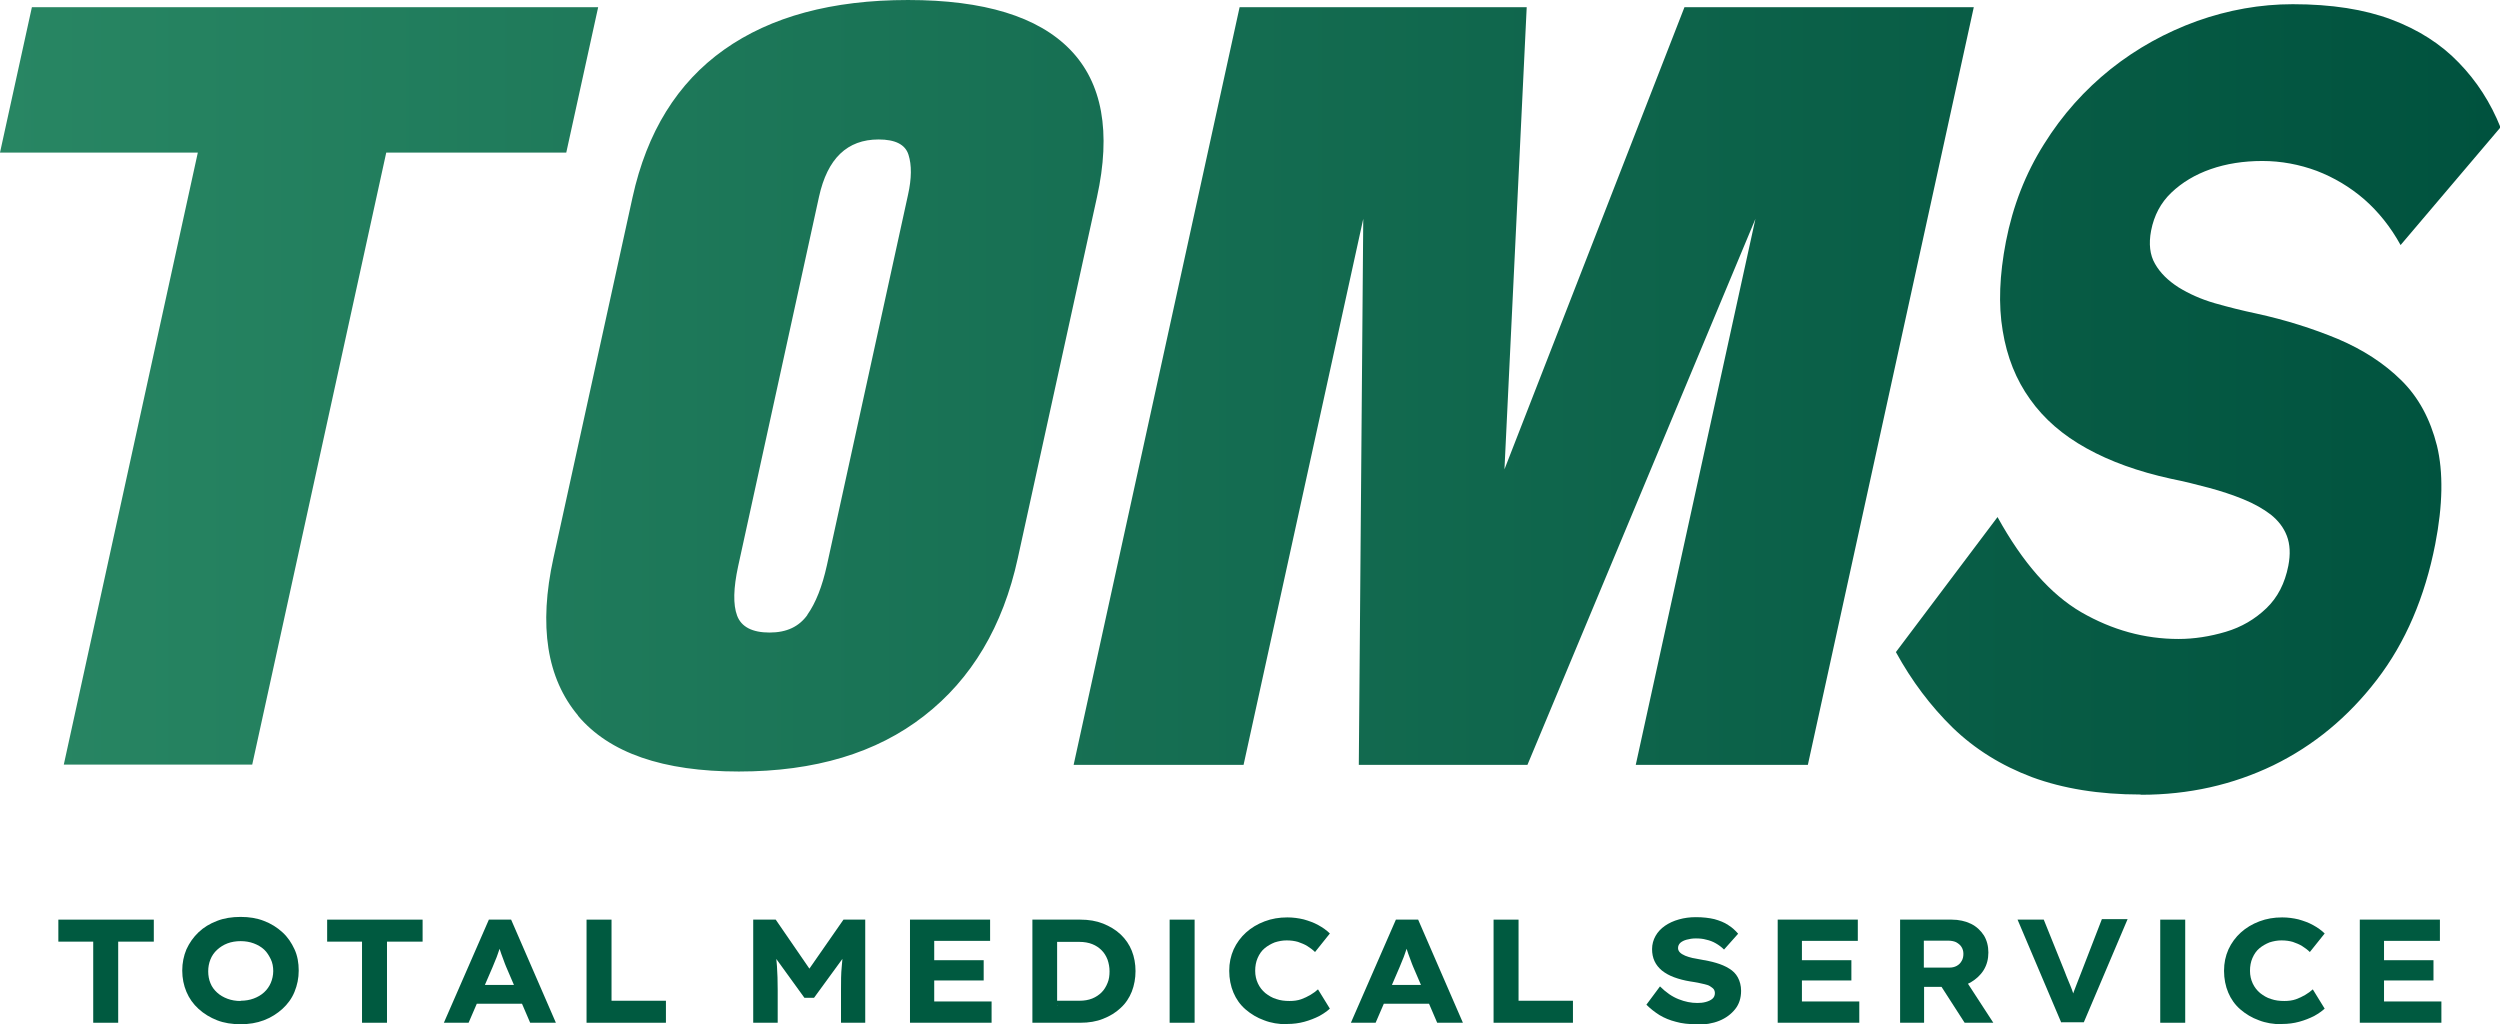 <?xml version="1.0" encoding="UTF-8"?><svg id="Layer_2" xmlns="http://www.w3.org/2000/svg" xmlns:xlink="http://www.w3.org/1999/xlink" viewBox="0 0 101.1 41.42"><defs><style>.cls-1{fill:#005a40;}.cls-2{fill:url(#_名称未設定グラデーション_16);}</style><linearGradient id="_名称未設定グラデーション_16" x1="0" y1="16.06" x2="101.1" y2="16.06" gradientUnits="userSpaceOnUse"><stop offset="0" stop-color="#288663"/><stop offset="1" stop-color="#00523e"/></linearGradient></defs><g id="design"><path class="cls-2" d="M2.58,30.92L8,6.17H0L1.29.29h22.9l-1.29,5.88h-7.28l-5.42,24.75H2.58ZM23.38,28.94c-1.27-1.51-1.6-3.63-1-6.37l3.2-14.59c.58-2.64,1.81-4.63,3.7-5.97,1.89-1.34,4.37-2.01,7.44-2.01s5.26.67,6.56,2.01c1.3,1.34,1.66,3.33,1.08,5.97l-3.2,14.59c-.6,2.76-1.87,4.89-3.79,6.38-1.92,1.5-4.42,2.25-7.49,2.25s-5.24-.75-6.51-2.26ZM32.65,24.86c.34-.48.6-1.14.79-2l3.28-14.98c.15-.67.15-1.21.02-1.62-.13-.42-.54-.62-1.21-.62-1.27,0-2.07.77-2.41,2.32l-3.27,14.94c-.19.88-.21,1.55-.04,2,.17.45.61.68,1.31.68s1.19-.24,1.53-.71ZM43.42,30.92L50.13.29h11.61l-.9,18.69L68.12.29h11.7l-6.71,30.64h-6.96l4.84-22.08-9.22,22.08h-6.82l.18-22.08-4.84,22.08h-6.87ZM86.55,32.13c-1.66,0-3.12-.24-4.37-.7-1.25-.47-2.32-1.14-3.21-2-.89-.87-1.66-1.89-2.3-3.06l4.11-5.46c1.02,1.85,2.15,3.13,3.39,3.85,1.25.72,2.56,1.08,3.93,1.08.63,0,1.27-.1,1.91-.29.64-.19,1.18-.51,1.64-.95.46-.44.75-1.01.89-1.72.09-.47.07-.87-.06-1.21-.13-.34-.35-.62-.65-.86-.3-.23-.67-.44-1.11-.62s-.9-.33-1.38-.46c-.49-.13-1-.26-1.55-.37-1.32-.29-2.46-.7-3.41-1.23-.96-.53-1.72-1.19-2.28-1.98-.57-.79-.94-1.72-1.11-2.77-.18-1.06-.13-2.26.13-3.61.28-1.44.79-2.75,1.54-3.94.74-1.19,1.65-2.2,2.7-3.04,1.06-.84,2.22-1.48,3.49-1.94,1.27-.45,2.56-.68,3.87-.68,1.57,0,2.9.21,3.99.62,1.09.41,2,.99,2.72,1.74.73.75,1.29,1.62,1.69,2.62l-4.04,4.76c-.4-.73-.9-1.35-1.47-1.85-.58-.5-1.22-.88-1.92-1.15-.7-.26-1.44-.4-2.2-.4s-1.46.11-2.09.33c-.63.22-1.16.54-1.59.95-.43.41-.7.92-.82,1.54-.1.53-.05.98.16,1.34.21.37.53.68.95.95.42.26.91.48,1.46.64.56.16,1.12.3,1.69.42,1.19.26,2.29.61,3.3,1.03,1.01.43,1.86.98,2.56,1.67.7.69,1.17,1.57,1.44,2.64.26,1.07.24,2.4-.07,3.99-.42,2.14-1.2,3.97-2.36,5.48-1.16,1.51-2.55,2.66-4.19,3.46-1.64.79-3.42,1.19-5.34,1.19Z"/><path class="cls-1" d="M3.77,41.36v-3.28h-1.41v-.89h3.86v.89h-1.44v3.28h-1.01Z"/><path class="cls-1" d="M9.73,41.42c-.35,0-.67-.05-.95-.16-.28-.11-.53-.26-.75-.46s-.38-.43-.49-.69-.17-.55-.17-.86.06-.6.17-.86c.12-.26.28-.49.49-.69s.46-.35.75-.46c.28-.11.6-.16.95-.16s.66.05.94.16c.29.11.53.26.75.46s.37.43.49.69c.12.26.17.55.17.86s-.06.59-.17.86-.28.5-.49.69-.46.35-.75.46c-.29.11-.6.16-.94.16ZM9.73,40.47c.19,0,.37-.03.53-.09.16-.06.3-.14.42-.25s.21-.24.27-.38.1-.31.1-.48-.03-.34-.1-.48-.15-.28-.27-.39-.26-.19-.42-.25c-.16-.06-.34-.09-.53-.09s-.37.03-.53.09c-.16.06-.3.15-.42.26-.12.11-.21.24-.27.39-.06.15-.09.31-.09.48s.03.34.09.48c.06.15.15.27.27.38.12.11.26.19.42.25.16.06.34.09.53.09Z"/><path class="cls-1" d="M14.64,41.36v-3.28h-1.41v-.89h3.86v.89h-1.44v3.28h-1.01Z"/><path class="cls-1" d="M17.95,41.36l1.82-4.17h.9l1.81,4.17h-1.04l-.97-2.26c-.04-.09-.07-.18-.1-.26-.03-.09-.07-.18-.1-.27-.03-.09-.06-.18-.09-.27-.03-.09-.05-.17-.08-.25h.2c-.02.09-.05.18-.08.27-.03.09-.06.17-.09.26-.03.09-.06.17-.1.26-.04.09-.07.18-.11.27l-.97,2.25h-1.01ZM18.8,40.59l.33-.76h2.15l.24.76h-2.72Z"/><path class="cls-1" d="M23.72,41.36v-4.17h1.01v3.28h2.2v.89h-3.21Z"/><path class="cls-1" d="M30.46,41.36v-4.17h.91l1.67,2.43h-.62s1.69-2.43,1.69-2.43h.88v4.17h-.98v-1.32c0-.35,0-.66.03-.95.02-.29.05-.58.09-.87l.11.32-1.32,1.81h-.39l-1.31-1.81.11-.32c.04.28.07.57.09.85.02.28.03.61.03.97v1.32h-.98Z"/><path class="cls-1" d="M36.8,41.36v-4.17h3.24v.86h-2.26v2.45h2.32v.86h-3.3ZM37.3,39.65v-.82h2.48v.82h-2.48Z"/><path class="cls-1" d="M41.75,41.36v-4.17h1.94c.34,0,.64.05.92.16.27.11.51.25.71.44.2.19.35.41.45.66.1.25.15.53.15.82s-.05.57-.15.83c-.1.25-.25.48-.45.66-.2.19-.43.33-.71.44-.27.11-.58.16-.92.16h-1.94ZM42.76,40.67l-.14-.2h1.03c.2,0,.37-.03.52-.09.15-.06.28-.15.38-.25s.18-.23.24-.38c.06-.14.08-.3.08-.47s-.03-.32-.08-.47c-.06-.15-.13-.27-.24-.38s-.23-.19-.38-.25c-.15-.06-.33-.09-.52-.09h-1.05l.15-.19v2.78Z"/><path class="cls-1" d="M47.3,41.36v-4.17h1.01v4.17h-1.01Z"/><path class="cls-1" d="M87.36,41.36v-4.17h1.01v4.17h-1.01Z"/><path class="cls-1" d="M52.04,41.42c-.33,0-.64-.05-.92-.16-.28-.1-.53-.25-.75-.44s-.38-.42-.49-.68-.17-.56-.17-.88.06-.6.18-.87c.12-.26.29-.49.5-.68.21-.19.46-.34.75-.45s.59-.16.92-.16c.23,0,.45.03.66.08.21.06.41.13.59.23s.34.21.47.34l-.6.75c-.09-.09-.2-.17-.31-.24s-.24-.12-.38-.17c-.14-.04-.29-.06-.46-.06s-.32.03-.48.08c-.15.06-.29.14-.41.24s-.21.23-.28.39-.1.33-.1.52.04.36.11.51.17.28.3.39c.13.1.27.19.44.24.17.06.35.08.54.08.17,0,.33-.02.47-.07.14-.05.26-.11.38-.18s.21-.14.3-.22l.48.78c-.11.1-.25.2-.43.3-.18.09-.38.17-.6.23-.22.06-.45.09-.69.09Z"/><path class="cls-1" d="M54.63,41.36l1.82-4.17h.9l1.81,4.17h-1.04l-.97-2.26c-.04-.09-.07-.18-.1-.26-.03-.09-.07-.18-.1-.27-.03-.09-.06-.18-.09-.27-.03-.09-.05-.17-.08-.25h.2c-.02.09-.05.18-.08.27-.03.09-.06.17-.09.26-.03.09-.06.17-.1.26-.04.09-.07.18-.11.27l-.97,2.25h-1.01ZM55.48,40.59l.33-.76h2.15l.24.76h-2.72Z"/><path class="cls-1" d="M60.4,41.36v-4.17h1.01v3.28h2.2v.89h-3.21Z"/><path class="cls-1" d="M68.59,41.42c-.3,0-.58-.03-.82-.1-.24-.06-.46-.15-.66-.27-.19-.12-.37-.26-.53-.42l.55-.74c.25.25.5.42.76.52.25.1.5.15.75.15.12,0,.23-.01.34-.04.11-.03.2-.07.27-.13.07-.06.1-.14.1-.23,0-.06-.02-.12-.05-.16s-.09-.08-.15-.12-.14-.06-.22-.08c-.09-.02-.18-.04-.27-.06-.09-.02-.19-.03-.3-.05-.25-.04-.47-.1-.66-.17-.19-.07-.35-.16-.49-.27-.13-.11-.23-.23-.3-.38s-.1-.31-.1-.49c0-.19.05-.37.14-.53s.22-.3.38-.41c.16-.11.35-.2.57-.26.21-.06.44-.09.68-.09.29,0,.54.03.75.08.21.06.4.13.56.24.16.1.29.22.4.35l-.57.64c-.1-.1-.21-.18-.33-.25s-.25-.12-.39-.15c-.14-.04-.28-.05-.42-.05s-.26.02-.37.05c-.11.03-.19.07-.26.13-.06.06-.09.13-.09.21,0,.07.03.13.08.18.05.05.12.09.21.13.09.04.18.06.29.09.11.02.21.04.32.06.23.04.44.08.64.14.2.06.37.13.53.23.15.09.27.21.35.36s.13.33.13.54c0,.29-.08.54-.24.74-.16.2-.37.36-.64.47-.27.11-.58.16-.93.16Z"/><path class="cls-1" d="M71.89,41.36v-4.17h3.24v.86h-2.26v2.45h2.32v.86h-3.3ZM72.39,39.65v-.82h2.48v.82h-2.48Z"/><path class="cls-1" d="M76.84,41.36v-4.17h2.09c.29,0,.55.06.78.17.22.11.39.27.52.47.12.2.18.43.18.69s-.06.5-.19.71c-.13.21-.31.37-.53.5-.22.12-.48.18-.75.18h-1.13v1.45h-.97ZM77.8,39.13h1.03c.11,0,.21-.02.3-.07.09-.05.15-.11.2-.2.05-.08.07-.18.07-.29s-.03-.2-.08-.28c-.05-.08-.13-.14-.22-.19-.09-.04-.2-.06-.33-.06h-.97v1.1ZM79.45,41.36l-1.21-1.88,1.05-.15,1.32,2.03h-1.17Z"/><path class="cls-1" d="M83.36,41.36l-1.77-4.17h1.06l.85,2.11c.04.1.07.19.11.28.04.09.08.19.12.29.04.1.08.2.11.3s.07.21.1.33h-.2c.04-.14.08-.28.13-.41.05-.13.1-.26.15-.39.05-.13.1-.26.16-.41l.82-2.12h1.04l-1.77,4.17h-.91Z"/><path class="cls-1" d="M92.27,41.42c-.33,0-.64-.05-.92-.16-.28-.1-.53-.25-.75-.44s-.38-.42-.49-.68-.17-.56-.17-.88.06-.6.18-.87c.12-.26.29-.49.5-.68.21-.19.46-.34.75-.45s.59-.16.92-.16c.23,0,.45.03.66.08.21.06.41.13.59.23s.34.21.47.34l-.6.75c-.09-.09-.2-.17-.31-.24s-.24-.12-.38-.17c-.14-.04-.29-.06-.46-.06s-.32.03-.48.08c-.15.06-.29.14-.41.24s-.21.23-.28.39-.1.33-.1.52.04.36.11.51.17.28.3.39c.13.1.27.19.44.24.17.06.35.08.54.08.17,0,.33-.02.47-.07.14-.05.26-.11.38-.18s.21-.14.3-.22l.48.78c-.11.1-.25.2-.43.3-.18.09-.38.17-.6.23-.22.06-.45.09-.69.09Z"/><path class="cls-1" d="M95.43,41.36v-4.17h3.24v.86h-2.26v2.45h2.32v.86h-3.3ZM95.93,39.65v-.82h2.48v.82h-2.48Z"/></g></svg>
